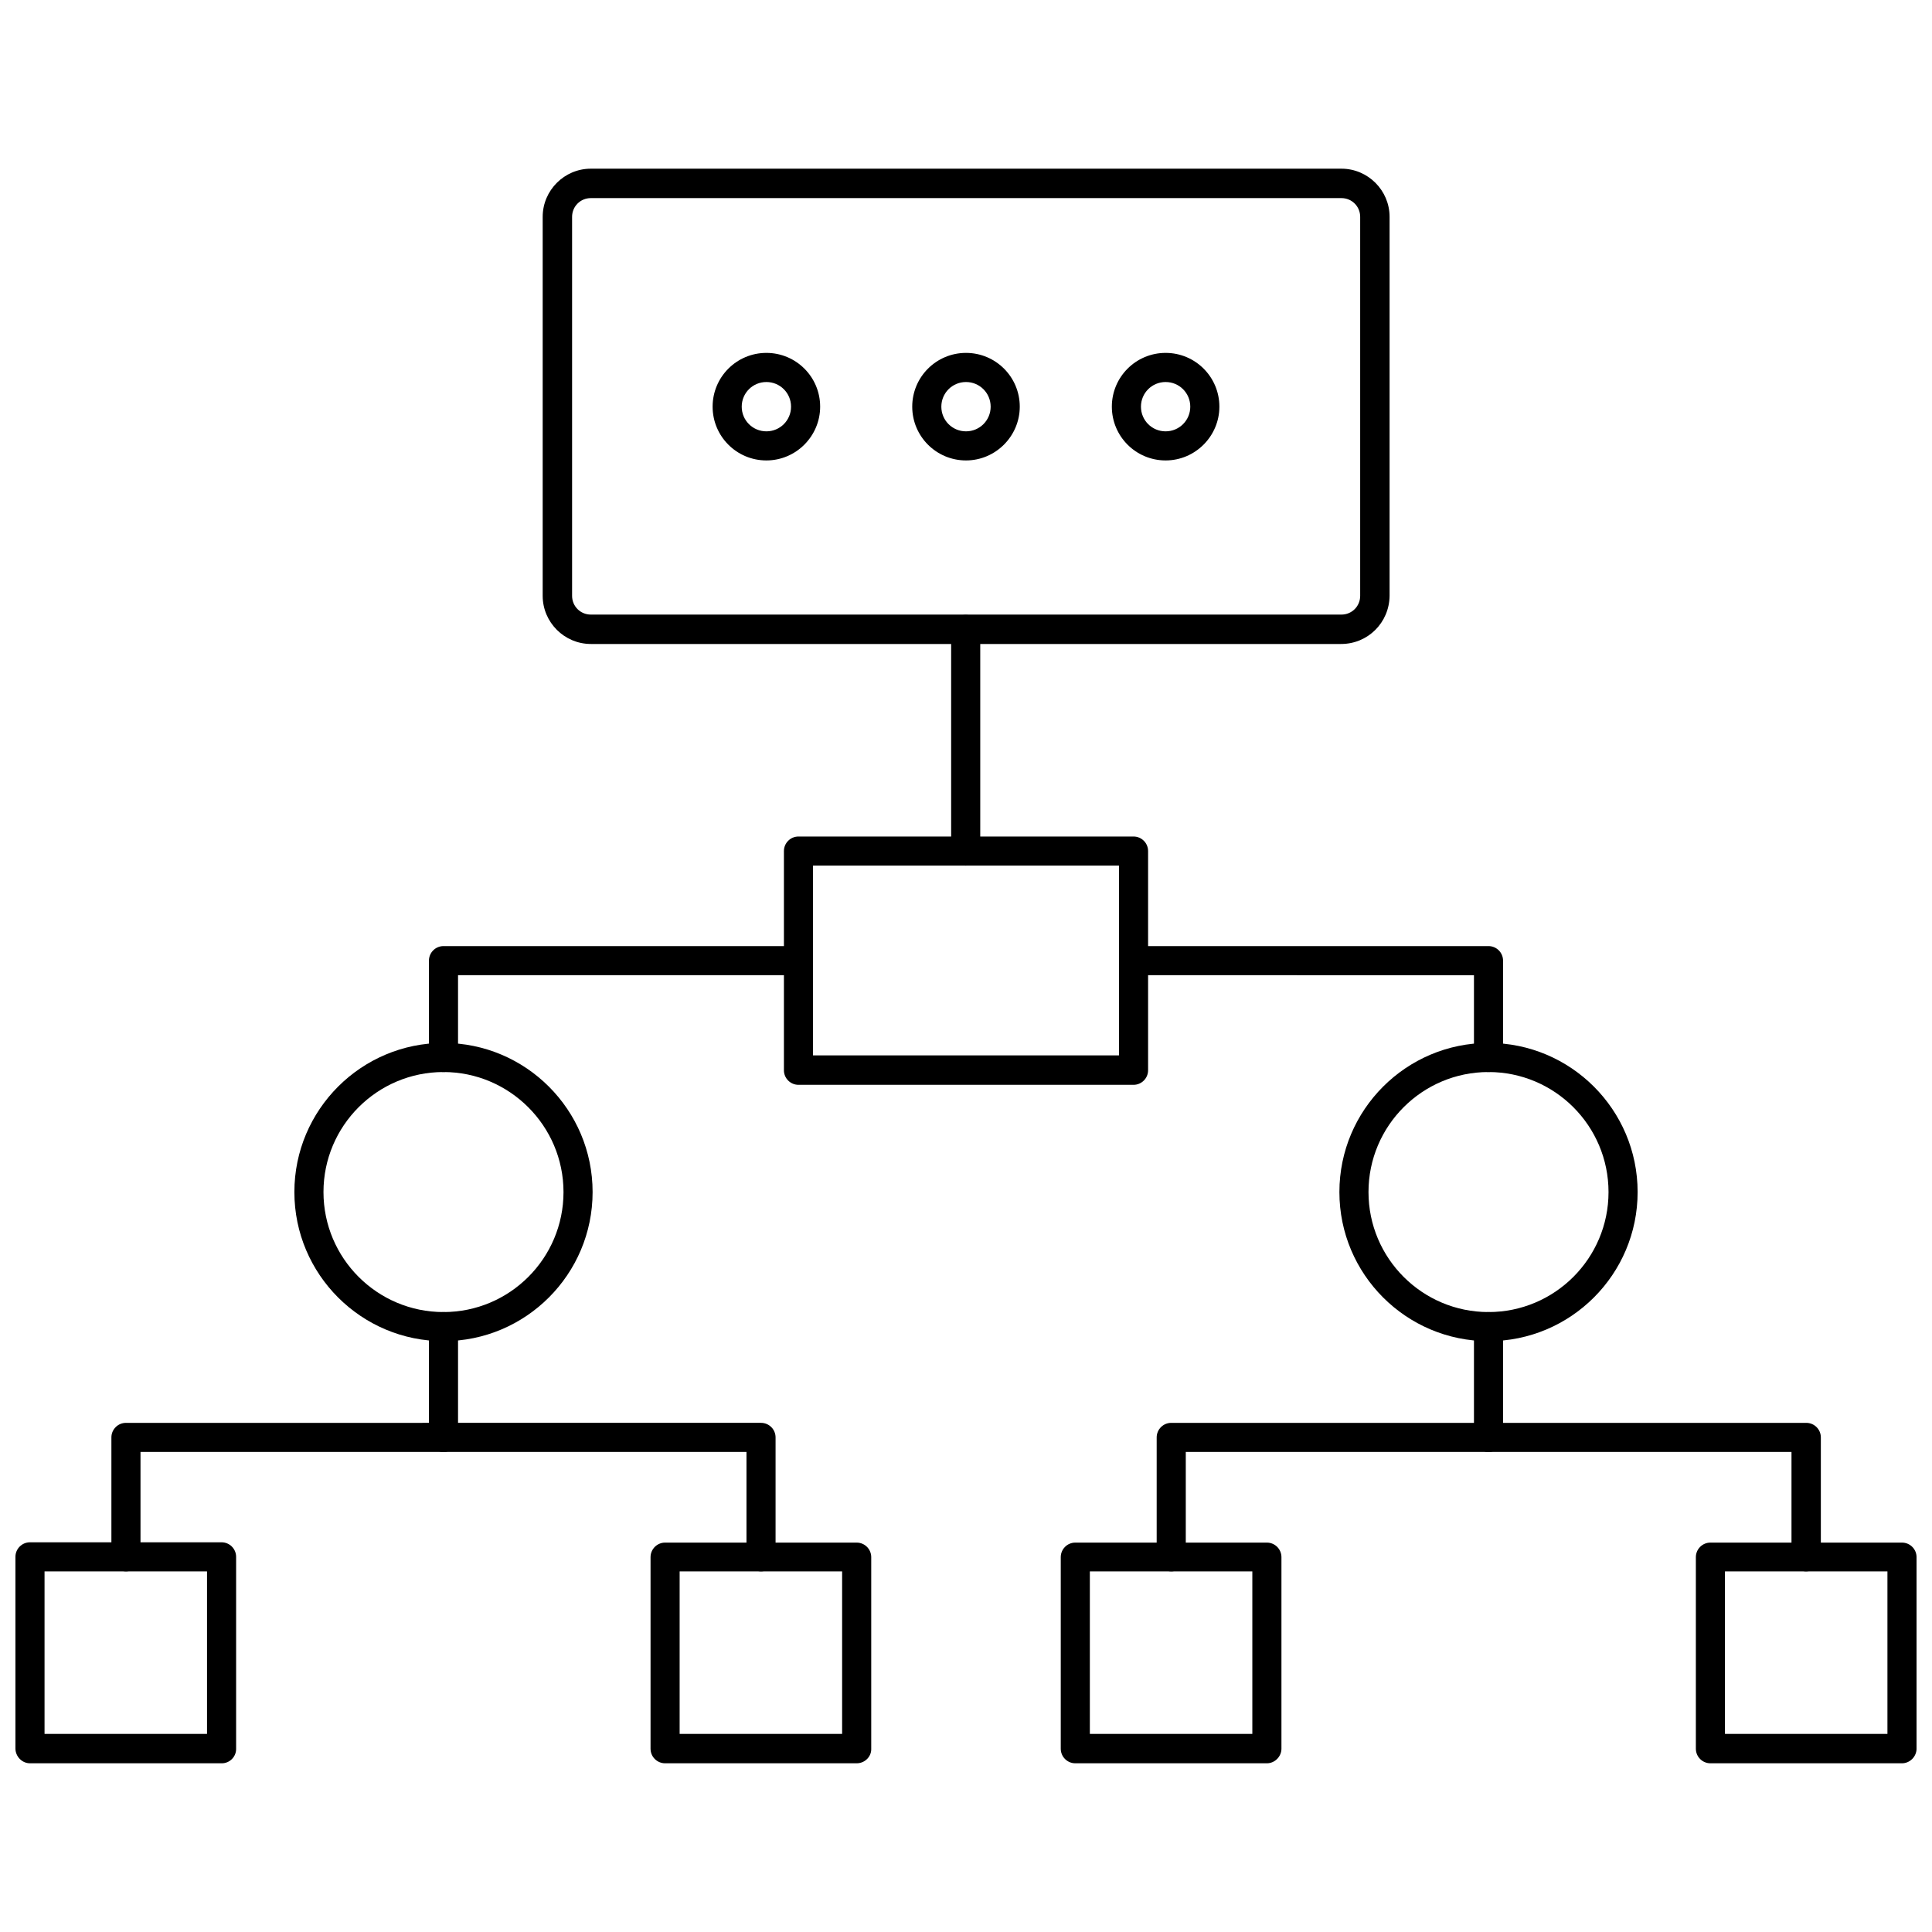<?xml version="1.0" encoding="UTF-8"?>
<!-- Uploaded to: ICON Repo, www.svgrepo.com, Generator: ICON Repo Mixer Tools -->
<svg width="800px" height="800px" version="1.1" viewBox="144 144 512 512" xmlns="http://www.w3.org/2000/svg">
 <defs>
  <clipPath id="b">
   <path d="m148.09 552h58.906v60h-58.906z"/>
  </clipPath>
  <clipPath id="a">
   <path d="m593 552h58.902v60h-58.902z"/>
  </clipPath>
 </defs>
 <path d="m444.4 431.49h-88.797c-2.125 0-3.856-1.73-3.856-3.856v-58.094c0-2.125 1.73-3.856 3.856-3.856h88.797c2.125 0 3.856 1.73 3.856 3.856v58.094c0 2.121-1.73 3.856-3.856 3.856zm-84.941-7.797h81.082v-50.301h-81.082z"/>
 <path d="m499.42 314.66h-198.85c-7.008 0-12.754-5.746-12.754-12.754v-100.45c0-7.008 5.746-12.754 12.754-12.754h198.93c7.008 0 12.754 5.746 12.754 12.754v100.45c-0.078 7.086-5.746 12.754-12.832 12.754zm-198.85-118.16c-2.754 0-4.961 2.203-4.961 4.961v100.45c0 2.754 2.203 4.961 4.961 4.961h198.93c2.754 0 4.961-2.203 4.961-4.961v-100.45c0-2.754-2.203-4.961-4.961-4.961z"/>
 <path d="m538.47 499.42c-21.805 0-39.516-17.711-39.516-39.516s17.711-39.516 39.516-39.516 39.516 17.711 39.516 39.516-17.711 39.516-39.516 39.516zm0-71.32c-17.555 0-31.805 14.25-31.805 31.805s14.25 31.805 31.805 31.805 31.805-14.25 31.805-31.805c-0.004-17.555-14.25-31.805-31.805-31.805z"/>
 <path d="m399.92 373.39c-2.125 0-3.856-1.73-3.856-3.856v-58.727c0-2.125 1.73-3.856 3.856-3.856s3.856 1.73 3.856 3.856v58.727c0.082 2.125-1.648 3.856-3.856 3.856z"/>
 <path d="m538.47 428.1c-2.125 0-3.856-1.73-3.856-3.856v-21.805l-90.215-0.004c-2.125 0-3.856-1.73-3.856-3.856s1.73-3.856 3.856-3.856h94.07c2.125 0 3.856 1.73 3.856 3.856v25.664c0.078 2.125-1.73 3.856-3.856 3.856z"/>
 <path d="m261.53 499.42c-21.805 0-39.516-17.711-39.516-39.516s17.711-39.516 39.516-39.516 39.516 17.711 39.516 39.516-17.711 39.516-39.516 39.516zm0-71.32c-17.555 0-31.805 14.25-31.805 31.805s14.25 31.805 31.805 31.805 31.805-14.25 31.805-31.805c-0.004-17.555-14.332-31.805-31.805-31.805z"/>
 <path d="m261.53 428.1c-2.125 0-3.856-1.73-3.856-3.856v-25.664c0-2.125 1.73-3.856 3.856-3.856h94.07c2.125 0 3.856 1.73 3.856 3.856s-1.73 3.856-3.856 3.856h-90.215v21.805c0 2.129-1.73 3.859-3.856 3.859z"/>
 <path d="m452.9 266.02c-7.871 0-14.25-6.375-14.25-14.25 0-7.871 6.375-14.25 14.25-14.25 7.871 0 14.25 6.375 14.25 14.25 0 7.797-6.379 14.25-14.25 14.25zm0-20.781c-3.621 0-6.535 2.914-6.535 6.535 0 3.621 2.914 6.535 6.535 6.535 3.621 0 6.535-2.914 6.535-6.535 0-3.621-2.914-6.535-6.535-6.535z"/>
 <path d="m400 266.02c-7.871 0-14.25-6.375-14.25-14.25 0-7.871 6.375-14.25 14.25-14.25 7.871 0 14.25 6.375 14.25 14.25-0.004 7.797-6.379 14.25-14.25 14.25zm0-20.781c-3.621 0-6.535 2.914-6.535 6.535 0 3.621 2.914 6.535 6.535 6.535s6.535-2.914 6.535-6.535c-0.004-3.621-2.914-6.535-6.535-6.535z"/>
 <path d="m347.1 266.02c-7.871 0-14.25-6.375-14.25-14.25 0-7.871 6.375-14.25 14.25-14.25 7.871 0 14.25 6.375 14.25 14.25 0 7.797-6.379 14.25-14.25 14.25zm0-20.781c-3.621 0-6.535 2.914-6.535 6.535 0 3.621 2.914 6.535 6.535 6.535s6.535-2.914 6.535-6.535c0-3.621-2.914-6.535-6.535-6.535z"/>
 <path d="m261.53 528.79c-2.125 0-3.856-1.73-3.856-3.856v-29.363c0-2.125 1.73-3.856 3.856-3.856s3.856 1.73 3.856 3.856v29.363c0 2.125-1.73 3.856-3.856 3.856z"/>
 <path d="m345.68 560.43c-2.125 0-3.856-1.73-3.856-3.856v-27.789h-160.59v27.789c0 2.125-1.73 3.856-3.856 3.856s-3.856-1.73-3.856-3.856v-31.645c0-2.125 1.73-3.856 3.856-3.856l168.3-0.004c2.125 0 3.856 1.73 3.856 3.856v31.645c0.004 2.129-1.727 3.859-3.856 3.859z"/>
 <g clip-path="url(#b)">
  <path d="m202.8 611.29h-50.855c-2.125 0-3.856-1.812-3.856-3.938v-50.773c0-2.125 1.73-3.856 3.856-3.856h50.773c2.125 0 3.856 1.73 3.856 3.856v50.773c0.082 2.125-1.648 3.938-3.773 3.938zm-46.996-7.793h43.059v-43.059l-43.059-0.004z"/>
 </g>
 <path d="m371.03 611.29h-50.773c-2.125 0-3.856-1.73-3.856-3.856v-50.773c0-2.125 1.73-3.856 3.856-3.856h50.773c2.125 0 3.856 1.73 3.856 3.856v50.773c0.078 2.043-1.652 3.856-3.856 3.856zm-46.918-7.793h43.059v-43.059h-43.059z"/>
 <path d="m622.62 560.43c-2.125 0-3.856-1.73-3.856-3.856v-27.789h-160.52v27.789c0 2.125-1.73 3.856-3.856 3.856s-3.856-1.73-3.856-3.856v-31.645c0-2.125 1.73-3.856 3.856-3.856h168.3c2.125 0 3.856 1.73 3.856 3.856v31.645c-0.078 2.125-1.809 3.856-3.934 3.856z"/>
 <path d="m479.74 611.29h-50.773c-2.125 0-3.856-1.73-3.856-3.856v-50.773c0-2.125 1.73-3.856 3.856-3.856h50.773c2.125 0 3.856 1.73 3.856 3.856v50.773c0 2.043-1.73 3.856-3.856 3.856zm-46.918-7.793h43.059v-43.059h-43.059z"/>
 <g clip-path="url(#a)">
  <path d="m648.05 611.29h-50.773c-2.125 0-3.856-1.73-3.856-3.856v-50.773c0-2.125 1.73-3.856 3.856-3.856h50.773c2.125 0 3.856 1.73 3.856 3.856v50.773c0 2.043-1.73 3.856-3.856 3.856zm-46.918-7.793h43.059v-43.059h-43.059z"/>
 </g>
 <path d="m538.47 528.79c-2.125 0-3.856-1.73-3.856-3.856v-29.363c0-2.125 1.73-3.856 3.856-3.856s3.856 1.73 3.856 3.856v29.363c0.078 2.125-1.73 3.856-3.856 3.856z"/>
</svg>